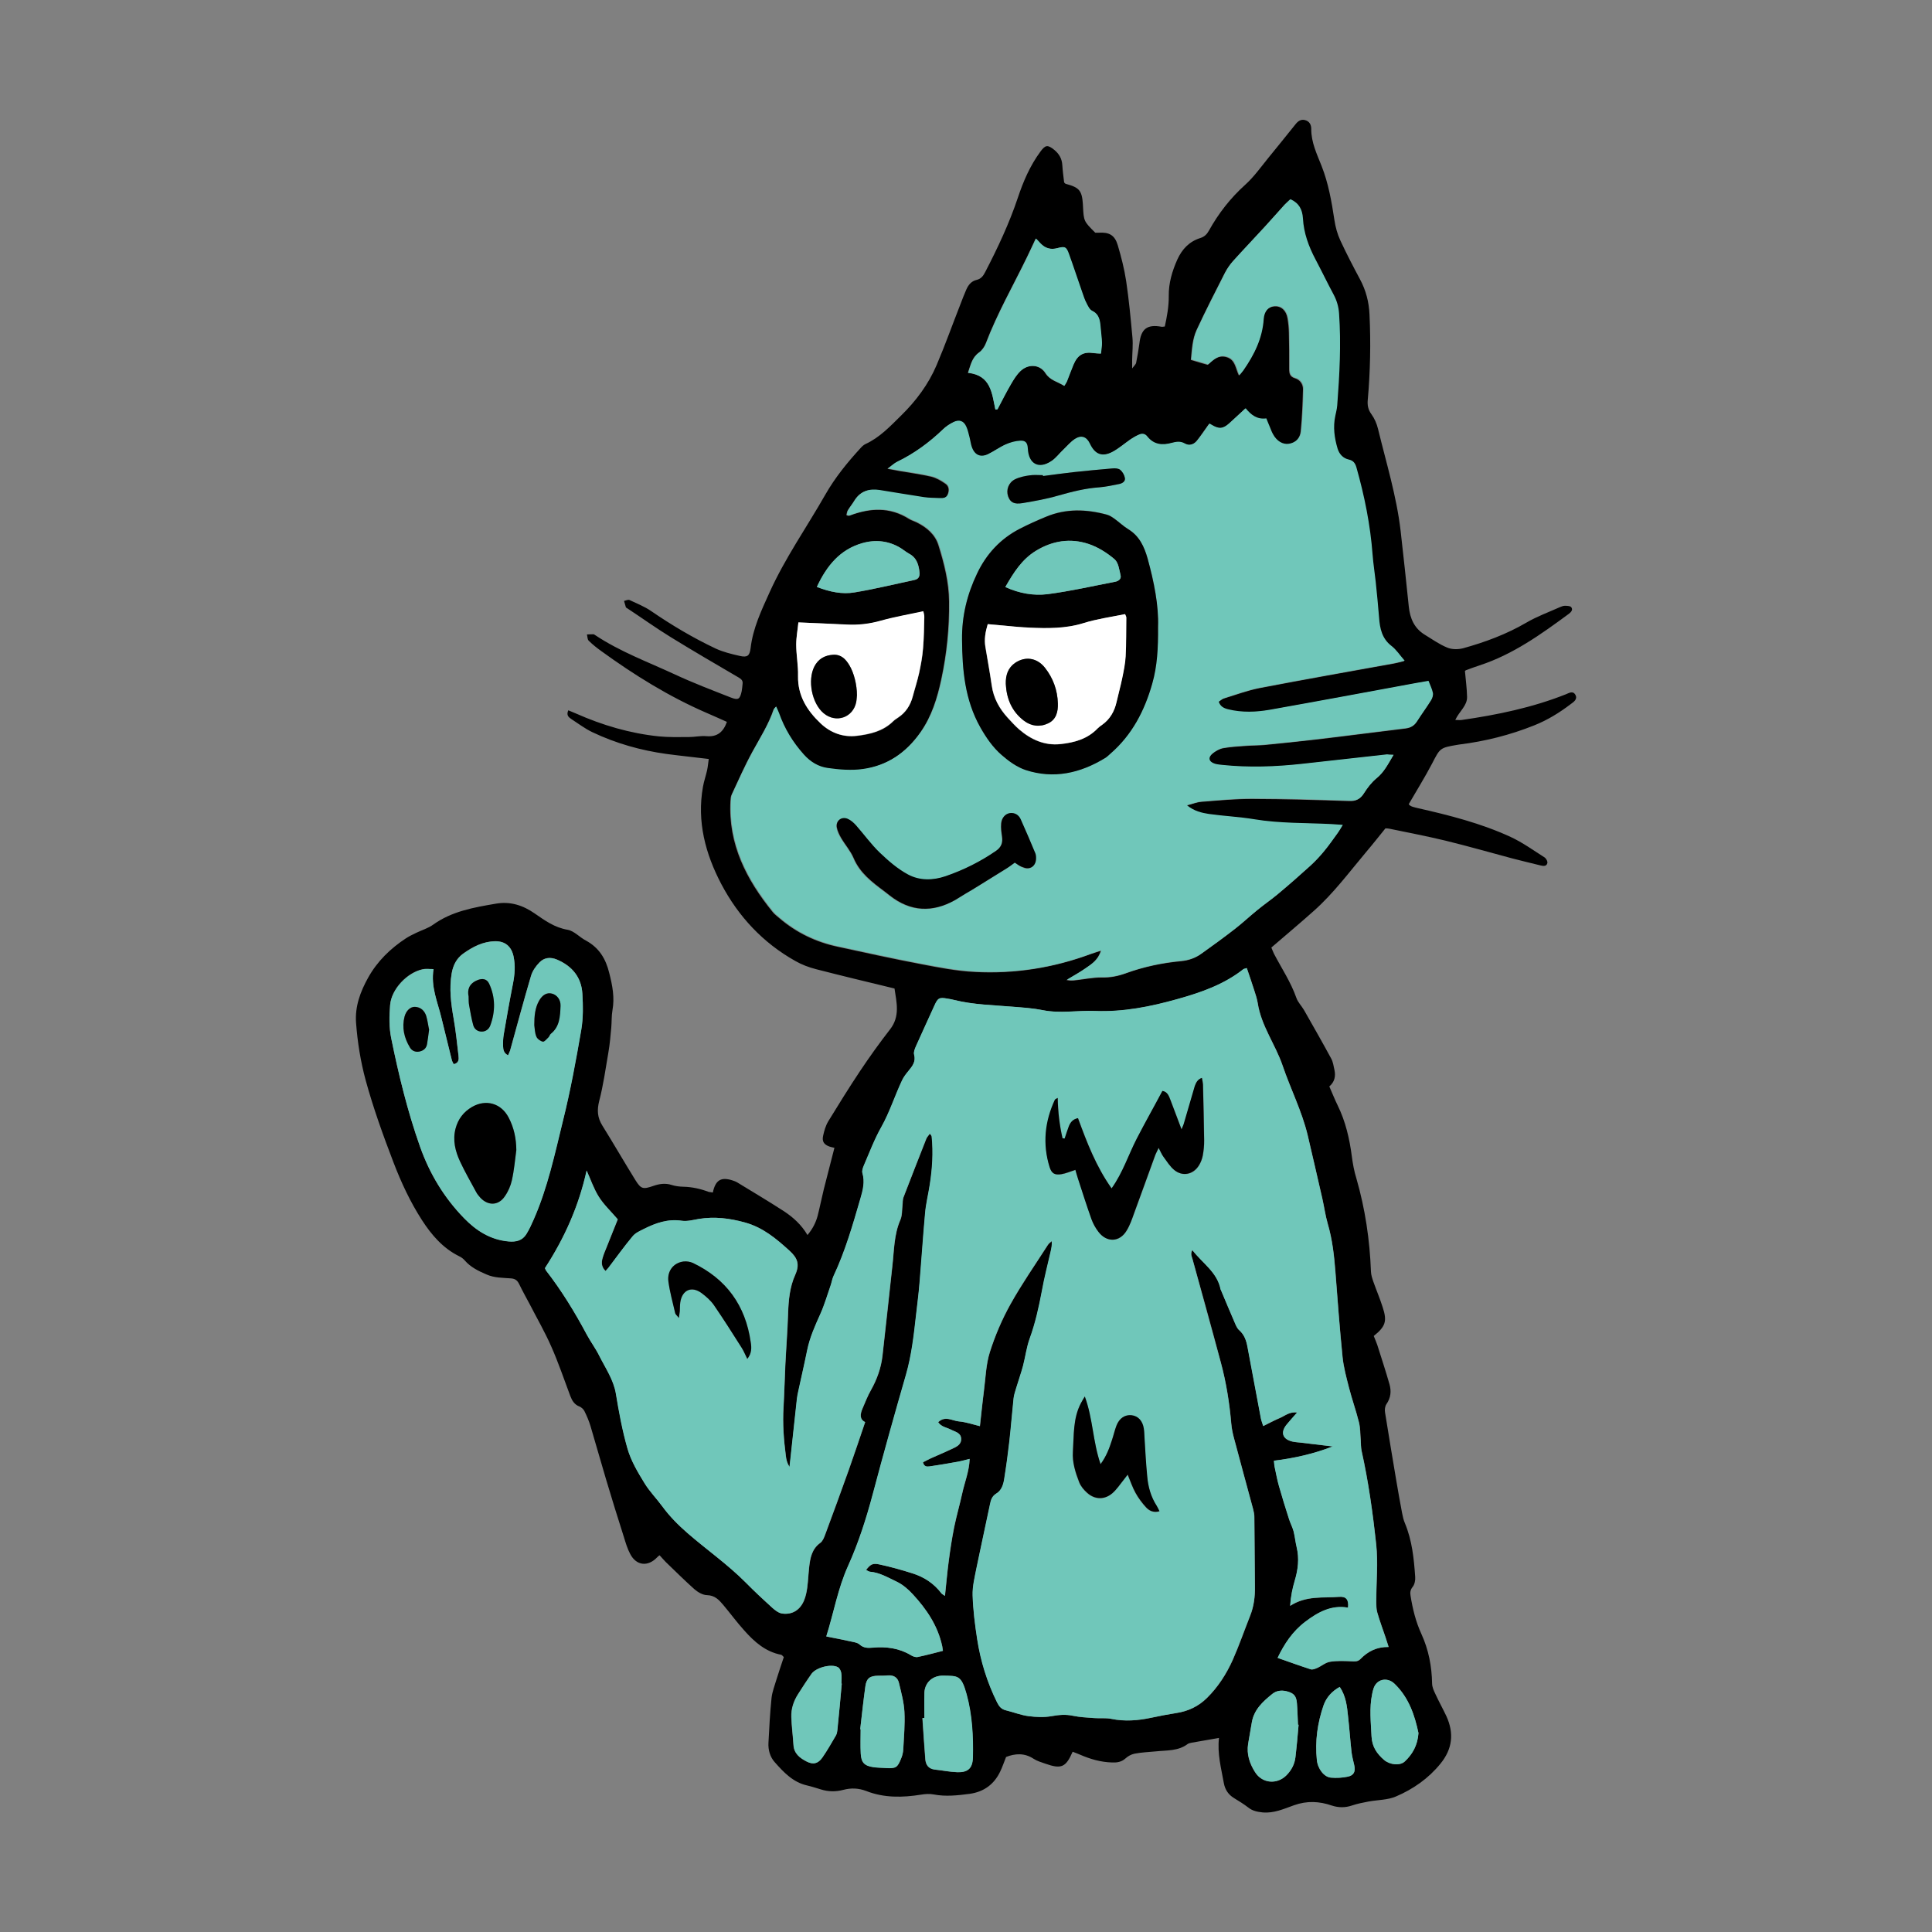 <?xml version="1.0" encoding="utf-8"?>
<!-- Generator: Adobe Illustrator 28.3.0, SVG Export Plug-In . SVG Version: 6.00 Build 0)  -->
<svg version="1.1" id="Слой_1" xmlns="http://www.w3.org/2000/svg" xmlns:xlink="http://www.w3.org/1999/xlink" x="0px" y="0px"
	 viewBox="0 0 2000 2000" style="enable-background:new 0 0 2000 2000;" xml:space="preserve" width="2000" height="2000">
<rect x="0" y="0" width="2000" height="2000" fill="#808080" stroke="none"/>
<style type="text/css">
	.st0{fill:#70C7BA;}
	.st1{fill:#FFFFFF;}
</style>
<g>
	<path d="M737.9,1234.5c2.8-13,8.5-16.3,20.2-12.6c1.8,0.6,3.6,1.2,5.2,2.2c16.2,9.9,32.4,19.5,48.3,29.8c9.5,6.3,18,13.9,24.3,24.6
		c5.4-6.4,8.7-13,10.6-20.2c2.3-9.1,4.1-18.2,6.3-27.2c3.6-14.1,7.3-28.2,11-42.9c-1.4-0.3-3.2-0.7-4.9-1.2c-5.8-2-8.2-5.3-6.8-11.3
		c1.1-5.1,2.6-10.4,5.3-14.9c10.7-17.5,21.5-34.9,32.9-52c9.8-14.7,20.2-29.2,31-43.1c10.7-13.6,6.8-28,4.7-42.4
		c-27.7-6.7-54.4-13.1-81.2-20c-7.4-1.9-14.9-4.7-21.5-8.5c-33.5-18.8-58.8-45.9-76.6-79.6c-16.5-31.4-25.4-64.8-19-100.7
		c1-5.7,3-11.4,4.3-17.2c0.8-3.7,1.1-7.7,1.7-11.6c-15.4-1.9-29.5-3.3-43.7-5.2c-26.6-3.7-52.3-10.9-76.7-22.5
		c-7.8-3.7-14.8-9.1-22.1-13.8c-2.4-1.7-5.2-3.7-2.9-8.9c2.6,1.1,5.3,2.2,7.9,3.3c27.5,12.2,56,20.6,85.9,23.7
		c10.1,1,20.5,0.7,30.8,0.7c6.3,0,12.4-1.5,18.6-0.9c11.2,0.9,17.3-4.5,21-14.8c-7-3.1-13.9-6.3-21-9.3
		c-39-16.9-74.9-39.2-109.2-64.1c-4.6-3.3-9-6.8-12.9-10.7c-1.4-1.4-1.2-4.1-1.8-6.4c2.2-0.1,4.5-0.3,6.8-0.2c0.6,0,1.1,0.6,1.6,0.8
		c25.8,17.2,54.9,27.9,82.7,40.8c18.9,8.8,38.4,16.2,57.7,23.8c7.9,3.1,9.6,1.9,11.4-6.5c0.5-2.4,0.6-5,0.9-7.4
		c0.5-3.3-1.1-5-3.8-6.6c-23.6-13.8-47.3-27.6-70.5-41.9c-15.3-9.4-30-20-45.1-29.9c-0.5-0.3-1.3-0.7-1.4-1.1
		c-0.7-2.2-1.2-4.3-1.9-6.5c1.9-0.4,4.3-1.7,5.8-0.9c7.6,3.6,15.5,6.7,22.3,11.4c21.3,14.6,43.5,27.8,66.8,38.8
		c7.8,3.6,16.5,5.7,24.9,7.6c7.9,1.8,10.2-0.1,11.2-7.9c2.4-20.8,11.2-39.2,19.7-58c16.1-35.6,38.5-67.4,57.7-101.1
		c10.1-17.7,22.8-33.3,36.5-48.2c1.4-1.6,3.1-3.2,5-4.1c14.8-6.8,25.6-18.4,36.9-29.5c15.4-15.1,28.3-32.3,36.8-52.3
		c8.9-20.9,16.5-42.3,24.8-63.4c1.9-5,3.8-9.9,5.9-14.7s5.2-8.7,10.5-10c4.9-1.1,7.1-4.3,9.2-8.4c12.9-24.9,24.8-50.2,33.7-76.8
		c5.6-16.8,12.6-33.1,23.3-47.6c5.1-7,7.5-7.4,14.2-2c5.1,4.1,8.1,9.2,8.5,15.9c0.4,6.2,1.2,12.3,1.9,18c0.8,0.8,1.3,1.4,1.9,1.5
		c13.7,3.6,16.6,6.9,17.5,21.1c0,0.7,0.1,1.3,0.1,1.9c0.8,15.6,0.8,15.6,12.7,27.5c1.2,0,2.4,0.1,3.6,0c10.8-0.7,16.6,2.5,19.7,12.9
		c3.6,12.2,6.8,24.6,8.7,37.2c2.9,19.4,4.7,38.9,6.5,58.4c0.7,7.7-0.2,15.5-0.3,23.3c0,2.1,0,4.2,0,8.7c2.3-3.1,3.8-4.3,4.1-5.7
		c1.3-6.7,2.5-13.4,3.4-20.2c1.7-15.1,8-20,23.1-17.2c0.6,0.1,1.2-0.1,3.2-0.3c2.2-10.1,4.2-20.7,4.1-31.5
		c-0.2-13.4,3.5-25.8,8.9-37.9c4.9-10.7,12.3-18.6,23.8-22.2c4.2-1.3,6.8-3.9,8.9-7.7c9.9-17.8,22.2-33.6,37.4-47.3
		c8.9-8,16.1-18.1,23.7-27.5c9.7-11.8,19.2-23.7,28.7-35.5c2.4-3,5.5-5.2,9.6-4.1c4.7,1.2,6.5,4.9,6.5,9.2
		c-0.1,13.8,5.8,25.9,10.7,38.3c7.1,18,10.4,37,13.3,56.1c1.1,7.3,3.1,14.6,6.2,21.2c6.3,13.6,13.2,26.8,20.2,39.9
		c6.2,11.5,9.3,23.5,9.9,36.5c1.4,29.5,0.8,59.1-1.8,88.5c-0.5,5.4,0.3,10.1,3.8,14.8c3.2,4.4,5.5,9.8,6.8,15.1
		c8.5,35.1,19.2,69.6,23.4,105.5c3,26.3,5.8,52.5,8.5,78.8c1.3,12.1,5.7,22.2,16.4,28.8c7.7,4.7,15.1,10,23.4,13.4
		c4.7,2,11.2,2,16.3,0.7c22.8-6.3,44.9-14.5,65.5-26.5c10.9-6.4,23-10.8,34.6-16c1.7-0.7,3.6-1.5,5.3-1.5c2.3,0,5.5,0.1,6.6,1.4
		c2.2,2.7-0.2,5.2-2.4,6.9c-28.8,21.2-57.9,42.1-92.5,53.4c-4.7,1.5-9.4,3.3-14,5c-0.6,0.2-0.9,0.7-1.1,0.8c0.8,9.1,2,17.9,2.2,26.7
		c0.3,9.3-8.1,15-12.2,24c3,0,5,0.3,6.8,0c36.7-5.3,72.9-12.8,107.5-26.5c3.3-1.3,7.4-4.1,10,0.4c2.6,4.7-1.7,7.4-4.8,9.7
		c-11.7,8.9-24,16.5-37.8,22c-25,10-50.8,16.5-77.4,19.8c-0.7,0.1-1.2,0.2-1.9,0.3c-18.5,3.1-18.1,3.4-26.5,19.6
		c-7.3,13.9-15.7,27.4-24.1,41.9c1.8,2.6,5.7,3.1,9.5,4.1c32.8,7.4,65.4,15.7,96,29.8c12.3,5.7,23.5,13.8,35,21.1
		c1.7,1.1,3.5,4.2,3,6c-0.8,3.5-4.3,3.1-7,2.4c-10-2.4-20-4.9-29.8-7.4c-22.8-6.1-45.5-12.6-68.4-18.2c-19.4-4.7-38.9-8.4-58.2-12.4
		c-1.2-0.3-2.4-0.3-4.2-0.4c-6.5,8-13,16.3-19.8,24.3c-17.6,20.9-33.9,43-54.4,61.2c-14.1,12.6-28.7,24.8-43.9,37.9
		c0.7,1.5,1.5,4,2.7,6.4c7.9,15.1,17.5,29.4,23.2,45.7c1.6,4.6,5.4,8.3,7.9,12.6c9.5,16.7,19.1,33.5,28.2,50.3
		c1.9,3.5,2.4,7.7,3.3,11.6c1.4,6.5,0.3,12.4-5.3,17.2c2.9,6.5,5.5,13.2,8.6,19.5c8.2,16.7,12.3,34.4,14.7,52.8
		c1,7.7,2.4,15.4,4.7,22.8c9.1,31.5,13.9,63.8,15.1,96.5c0.1,3.6,1.4,7.3,2.6,10.8c3.1,8.8,6.8,17.4,9.6,26.3
		c4.7,14.3,2.9,19.8-9.3,29.6c1.1,2.9,2.5,5.9,3.6,9.1c4.3,13.6,8.8,27.2,12.7,40.9c2,7.1,1.4,14-3.2,20.6c-1.5,2.2-1.9,5.8-1.4,8.6
		c3.7,23.7,7.8,47.3,11.7,70.9c1.9,11,3.8,22.1,5.9,33c0.7,3.6,1.5,7.4,3,10.8c7.4,17.8,9.3,36.6,10.6,55.5
		c0.3,3.5-0.6,7.8-2.6,10.3c-2.5,3.1-2.8,5.9-2.2,9.3c2.2,13.6,5.4,26.8,11.2,39.4c7.5,16.4,10.8,33.6,11.1,51.5
		c0.1,3.6,1.7,7.2,3.3,10.5c3.6,7.9,7.9,15.5,11.6,23.4c7.9,17.5,6.2,33.7-6.2,48.9c-12.4,15.3-28.3,26.4-46.1,34
		c-8.5,3.7-18.9,3.5-28.2,5.2c-5.7,1.1-11.6,2.2-17.2,4.1c-7.1,2.4-13.9,2.4-21,0.1c-13-4.5-25.8-5.1-39.2-0.3
		c-10.4,3.7-20.8,8.5-32.5,7.4c-5.4-0.6-10.3-1.5-14.7-5c-4.7-3.6-9.7-6.7-14.8-9.8c-5.9-3.6-9.3-8.6-10.6-15.6
		c-2.7-15.2-6.9-30.4-5-46.7c-10.1,1.8-19.4,3.4-28.7,5c-1.2,0.3-2.5,0.5-3.6,1.2c-9.8,7.5-21.6,6.5-32.9,7.7
		c-7.4,0.7-15,1-22.2,2.4c-3.5,0.7-6.9,2.6-9.5,5c-4.1,3.6-8.5,4.3-13.7,4.1c-11.8-0.3-22.7-3.5-33.3-8.1c-2.4-1.1-5.1-2-7.6-3
		c-7.1,16.2-11.7,18.2-28.4,12.3c-4.1-1.4-8.4-2.7-12-5c-9.5-6.3-19.3-5.5-28.5-1.9c-2.2,5.4-3.8,10.4-6.1,15.1
		c-6.4,13.4-17.1,21.1-31.8,23.1c-12.3,1.6-24.7,3-37.1,0.6c-4.1-0.8-8.7-0.5-12.9,0.2c-19.4,3.1-38.4,3.5-57-3.8
		c-7.9-3-15.6-3.3-23.8-1.1c-7.7,2-15.4,1.9-23-0.5c-4.7-1.4-9.5-3-14.3-4.1c-14.6-3.3-24.2-13.6-33.5-24.1
		c-4.8-5.3-6.9-12.6-6.5-20c0.8-15.5,1.6-31,3.2-46.5c0.7-6.4,3.2-12.6,5-18.8c2.4-7.9,5.2-15.8,7.7-23.5c-1.4-1.3-2-2.3-2.8-2.4
		c-16.2-3.1-27.8-13.5-38.1-25.1c-7.7-8.5-14.5-17.8-21.8-26.5c-4.4-5.2-8.7-9.9-16.7-10.1c-4.5-0.1-9.5-3-13.2-6.2
		c-10.2-9.1-19.9-18.8-29.7-28.2c-2.2-2.2-4.1-4.6-6.3-6.9c-1.1,0.8-1.9,1.4-2.4,2c-9.5,10.1-21.6,9-28-3.3
		c-2.9-5.4-4.7-11.5-6.5-17.4c-6.3-19.8-12.5-39.6-18.4-59.5c-5.5-18.4-10.7-37-16.2-55.5c-1.6-5.3-3.8-10.5-6.3-15.5
		c-0.9-2-3.2-4-5.2-4.8c-5.2-2-7.6-6.1-9.4-10.8c-6.5-17.2-12.3-34.6-19.7-51.2c-6.6-15.1-14.9-29.4-22.4-44
		c-3.6-6.8-7.4-13.5-10.8-20.6c-1.8-3.7-3.9-5.6-8.3-6c-8.6-0.7-17.3-0.4-25.6-4.1c-8.4-3.6-16.4-7.5-22.5-14.5
		c-1.6-1.9-3.7-3.4-5.9-4.4c-16.7-8.3-28.4-21.9-38.3-37.2c-12.2-18.9-21.6-39.1-29.6-60c-10.7-27.9-20.8-55.9-28.7-84.7
		c-5.3-19.5-8.5-39.4-10-59.6c-1.3-17.1,4.5-32.5,12.6-47c9.4-16.8,22.9-30,39.1-40.6c3.4-2.2,7-3.9,10.7-5.7
		c5.8-2.8,12.3-4.7,17.4-8.4c19.4-13.9,41.9-17.8,64.8-21.7c15.4-2.7,28.5,1.9,40.3,10.1c10.7,7.4,20.6,14.6,34.1,16.9
		c6.8,1.2,12.4,7.8,19,11.2c13.6,7.4,20.5,18.8,24.1,33.6c3.3,12.9,5.7,25.3,3.3,38.6c-1,5.7-0.7,11.8-1.2,17.7
		c-0.8,8.6-1.5,17.3-3,25.9c-2.9,16.8-5.2,33.7-9.5,50.2c-2.4,9.5-1.9,17.2,3.2,25.4c11.7,18.8,22.7,37.9,34.3,56.6
		c5.8,9.3,7.9,9.6,18.4,6c6.3-2.2,12.5-3.2,19.2-1c3.8,1.2,7.9,1.7,12,1.8c9.2,0.2,17.9,2.2,26.4,5.4
		C734.2,1234,735.8,1234,737.9,1234.5z M564.1,1312.8c0.4,0.8,0.7,1.8,1.2,2.4c16.3,20.9,30,43.5,42.4,66.7
		c4,7.4,9.1,14.2,12.8,21.7c6.4,12.7,14.8,24.8,17.2,39.2c3.2,19,6.6,37.9,11.9,56.5c3.8,13.4,10.9,25.1,18,36.6
		c5.2,8.4,12.3,15.5,18.1,23.5c7.6,10.4,16.4,19.3,26.1,27.7c19.9,17.3,41.7,32.4,60.3,51.2c9,9.1,18.2,17.8,27.7,26.3
		c2.9,2.6,6.5,5.4,10.1,5.8c10.7,1.4,18.7-4,22.7-14c1.6-4,2.5-8.3,3.1-12.6c0.9-7.1,1.2-14.2,2-21.3c1.1-9.6,2.7-19,11.7-25.4
		c2.4-1.8,3.8-5.6,5-8.7c8.2-22.2,16.4-44.3,24.3-66.6c5.8-16.3,11.2-32.7,17-49.6c-6.1-3-5.1-8.5-2.8-13.9
		c2.8-6.5,5.3-13.3,8.9-19.4c6.2-11,10.3-22.7,11.8-35.1c3.6-30.9,6.8-61.8,10.2-92.7c1.9-16.3,1.6-32.9,8.4-48.4
		c2-4.7,1.6-10.3,2.2-15.6c0.3-2.4,0.1-5.1,0.9-7.4c7.8-20.3,15.7-40.6,23.7-60.8c0.7-1.9,2.2-3.3,3.7-5.3c0.9,1.4,1.8,2.2,1.9,2.9
		c1.9,16.8,0.7,33.6-2,50.1c-1.5,9.7-3.9,19.4-4.8,29.3c-2.2,23.8-3.6,47.8-5.7,71.5c-0.9,11.8-2.6,23.5-3.8,35.1
		c-2.2,20.4-4.6,40.8-10.3,60.6c-11.8,40.9-23.3,81.9-34.2,123c-6.8,25.6-14.9,50.8-25.7,74.9c-10.7,23.4-14.9,48.5-22.6,73.1
		c8.6,1.8,16.7,3.3,24.9,5.1c3.3,0.7,7.3,1.1,9.5,3.2c4.3,3.8,8.8,3.6,13.8,3.3c13.9-1.3,27.2,0.4,39.5,7.9c2,1.2,4.8,2.2,6.8,1.8
		c8.7-1.8,17.3-4.1,26.2-6.4c-0.3-1.6-0.3-3.1-0.7-4.7c-4.5-21-16.1-38.2-30.4-53.8c-4.8-5.2-10.5-10.1-16.7-13.1
		c-8.9-4.2-17.6-9.4-27.7-10.3c-1.4-0.1-2.5-1.1-4-1.9c4.5-5.6,6.6-7.2,13.6-5.7c11.5,2.4,22.8,5.7,34.1,9.2
		c12.2,3.7,22.5,10.5,30.3,20.8c0.7,0.8,1.8,1.3,3.6,2.6c1.4-12.6,2.3-24.3,3.9-35.9c1.5-11.7,3.3-23.4,5.6-35
		c2.4-11.9,5.8-23.6,8.4-35.3c2.4-11.4,7.1-22.3,7.7-35.6c-4.7,1.1-7.9,2.2-11.5,2.8c-10.1,1.8-20.1,3.5-30.3,5
		c-2.6,0.4-5.6,0.1-6.5-4.3c2.8-1.4,5.4-2.9,8.1-4.1c7.1-3.2,14.3-6.2,21.3-9.5c4.7-2.2,10.3-4.4,10.1-10.8c-0.3-6.3-6.1-7-10.4-9.3
		c-4.5-2.3-10.1-2.8-13.4-7.8c7.2-7,14.5-1.4,21.5-0.8c7.2,0.6,14.2,3.1,21.7,4.9c1.4-12.2,2.5-24.2,4.1-36.2
		c1.8-13.6,2.1-27.7,6.2-40.5c5.4-17.1,12.6-33.9,21.3-49.5c11.8-21.1,25.7-41.1,38.8-61.5c0.9-1.5,2.6-2.6,4-3.9
		c0.4,4.1-0.4,7.4-1.1,10.7c-3,13.6-6.5,27.2-9.1,40.9c-3.1,16.8-6.8,33.5-12.7,49.5c-3.3,9-4.4,18.7-6.8,28
		c-2.1,7.8-4.8,15.3-7.1,23c-1,3.6-2.4,7.1-2.7,10.7c-1.6,14.9-2.7,29.7-4.4,44.6c-1.4,12.9-3.3,25.9-5.3,38.8
		c-0.9,5.8-2.7,11.9-8.1,15.1c-4.7,2.8-5.7,6.8-6.7,11.5c-4.6,21.9-9.5,43.7-13.9,65.6c-1.9,9.3-4.3,19-4,28.4
		c0.4,15.1,2.3,30.4,4.7,45.3c3.6,22.8,10.3,44.7,20.6,65.5c2.1,4.2,4.4,7.1,9.2,8.2c7.9,1.9,15.5,5,23.4,6c7.9,1,16.2,1.4,23.8,0
		c7.5-1.4,14.5-2,22-0.4c7.2,1.5,14.7,1.9,22.1,2.4c5.9,0.5,12-0.3,17.7,0.8c14,2.9,27.8,1.7,41.6-1.2c8.5-1.9,17-3.5,25.6-4.8
		c12.3-1.9,23-6.9,32-15.8c11.4-11.3,20-24.8,26.5-39.2c6.7-15.1,12.1-30.7,18.1-45.9c3.8-9.7,5-19.8,4.9-30.2
		c-0.3-23.9-0.3-47.9-0.6-71.9c0-2.7-0.6-5.6-1.3-8.2c-6.6-24.6-13.4-49.2-19.9-73.8c-1.3-4.8-2.3-9.7-2.7-14.6
		c-1.9-21.4-5.2-42.5-10.8-63.3c-9.5-35.7-19.4-71.4-29.3-106.9c-0.7-2.8-2.4-5.4-0.2-9.5c10.6,13.9,25.9,22.9,29.3,40.8
		c0.1,0.3,0.3,0.6,0.4,0.8c4.7,11.2,9.3,22.3,14.2,33.5c1.2,2.8,2.4,5.9,4.7,7.9c5.2,4.7,7.3,10.7,8.5,17.2
		c4.7,24.8,9.3,49.5,13.9,74.1c0.5,2.3,1.4,4.7,2.4,7.9c6.1-3,11.4-5.9,17.1-8.3c5.3-2.2,10-6.8,18-5.7c-4.2,4.9-7.9,8.7-11.1,12.8
		c-6.3,7.9-3.9,14.8,6,17.2c2.7,0.7,5.5,0.8,8.3,1.1c11.2,1.4,22.5,2.6,33.7,4c-19.5,7.6-39.7,12.2-60.9,14.8
		c0.3,2.6,0.3,4.5,0.7,6.3c1.4,6.6,2.6,13.4,4.5,19.9c3.2,11.3,6.7,22.6,10.3,33.8c1.4,4.4,3.6,8.5,4.8,12.9
		c1.4,5.4,1.9,11,3.2,16.5c2.8,11.9,1.4,23.3-2,34.9c-2.3,7.8-4.1,15.8-4.7,25.9c16.7-10.8,33.9-7.9,50.6-9.3
		c7.5-0.6,10.3,3,9.3,11.2c-17.2-3-31.1,4.7-44.3,14.6c-13.2,10-21.9,23.1-28.6,37.4c12.1,4.2,23,8.2,34.2,11.8
		c1.9,0.7,4.7-0.5,6.8-1.4c4.5-2,8.6-5.7,13.3-6.4c7.3-1.2,14.8-0.8,22.2-0.5c3.6,0.2,6.5,0.5,9.3-2.4c7.6-7.9,16.7-12.6,29.1-12.4
		c-1.3-4-2.2-7.2-3.3-10.3c-2.9-8.5-6.1-17-8.5-25.6c-1-3.7-1-7.9-1-11.9c0-19.5,2-39.4-0.1-58.7c-3.6-32.4-8-64.8-15.1-96.6
		c-0.8-3.6-0.7-7.4-0.9-11.1c-0.5-6.2-0.3-12.3-1.8-18.3c-3-12.1-7.2-23.8-10.3-35.8c-2.7-10.6-5.6-21-6.7-31.9
		c-3-29.4-5.2-58.8-7.4-88.3c-1.3-16.7-3.2-33.4-7.9-49.5c-2.5-8.6-3.7-17.7-5.7-26.5c-5-21.8-10-43.6-15.1-65.3
		c-6-24.9-17.7-47.8-25.9-71.9c-7.5-22.1-22.2-41.2-25.8-64.8c-0.7-4.2-2-8.5-3.4-12.6c-2.5-7.9-5.2-15.6-7.9-23.7
		c-2,0.7-3,0.7-3.6,1.2c-20.2,16-44,24.1-68.2,30.9c-27.9,7.9-56.2,13.5-85.4,12.3c-17.9-0.7-35.8,2.8-53.9-0.8
		c-10.3-2.1-21-2.7-31.5-3.6c-20.1-1.7-40.3-2.1-60-6.9c-2.4-0.7-4.9-1-7.4-1.5c-8.5-1.5-9.8-0.7-13.5,7.5
		c-6.3,13.9-12.7,27.7-18.9,41.6c-1.2,2.7-2.7,6.2-2,8.8c1.9,7.2-1.6,11.8-5.6,16.7c-2.5,3.1-5.1,6.3-6.8,9.9
		c-7.5,16-12.7,32.9-21.5,48.4c-7.1,12.7-12.3,26.5-18.1,39.8c-1,2.4-2.2,5.6-1.5,7.9c2.8,9.3,0.5,17.9-2.1,26.5
		c-7.9,27.1-15.7,54.4-27.8,80.1c-1.4,3-1.9,6.5-3,9.7c-3.5,10-6.4,20.1-10.7,29.7c-5.5,12.2-10.9,24.3-13.6,37.5
		c-2.9,13.9-6.1,27.9-9.1,41.9c-0.6,2.7-1.2,5.5-1.5,8.2c-2.3,21.3-4.7,42.6-6.9,63.8c-0.3,2.2-0.6,4.6-0.8,6.8
		c-2.4-3.7-3.4-7.5-3.8-11.4c-2.2-16.7-3.5-33.4-2.4-50.2c0.8-14.9,1.2-29.8,1.9-44.7c0.8-17.4,2.3-34.8,2.8-52.2
		c0.4-13.8,1.7-27.7,7.3-40.1c5-11.1,2.6-17.6-6-25.4c-13.7-12.4-27.2-23.8-45.8-29c-16-4.5-31.5-6.4-47.9-3.7
		c-5.8,0.9-11.9,2.6-17.5,1.9c-14.5-2.2-27.1,2.3-39.4,8.5c-4.1,2.1-8.8,4.1-11.6,7.6c-8.7,10.5-16.6,21.6-24.9,32.4
		c-0.8,1.1-1.9,2.1-3.1,3.5c-4.1-3.9-4.4-8.2-3.4-12.4c1.1-4.5,3-8.8,4.8-13.1c3.7-9.5,7.6-18.9,11.2-28c-7-8.2-14.5-15.1-19.7-23.5
		c-5.2-8.3-8.4-17.9-12.5-27C599.2,1248.2,584.6,1281.2,564.1,1312.8z M1442.6,781.4c-3.6,0-5.3-0.2-7.2,0
		c-29.4,3.3-58.7,6.5-88.1,9.8c-27.6,3.1-55.2,4.1-82.8,1.1c-2.4-0.3-5-0.5-7.4-1.2c-6.5-2.1-7.6-6.5-2.3-10.8
		c3.3-2.6,7.4-5,11.4-5.7c7.9-1.4,16.1-1.8,24-2.4c6.3-0.5,12.4-0.4,18.6-0.9c17.9-1.8,35.8-3.6,53.8-5.7
		c30.9-3.6,61.7-7.7,92.5-11.4c5-0.7,8.6-2.8,11.3-7.1c4.7-7.4,9.9-14.4,14.5-21.8c1.4-2.2,2.2-5.2,1.8-7.7
		c-0.8-4.1-2.8-7.9-4.5-12.3c-4.8,0.8-8.7,1.5-12.7,2.2c-50.5,9.3-101,18.8-151.4,27.7c-14.4,2.5-29.1,3-43.5-0.5
		c-4.4-1-7.9-2.8-9.6-7.9c2.2-1.4,3.7-3,5.7-3.6c12.2-3.7,24.2-8.2,36.6-10.7c46.7-9,93.6-17.2,140.4-25.7c3-0.6,5.8-1.4,9.8-2.4
		c-5-5.7-8.7-11.4-13.6-15.2c-10-7.7-12.2-18.2-12.9-29.6c-0.8-12.3-2.2-24.8-3.5-37.1c-0.9-9.3-2.4-18.5-3.2-27.8
		c-2.4-30.8-8.5-60.9-16.8-90.6c-1.2-4.4-3.3-6.8-7.9-7.9c-5.8-1.4-9.7-5.5-11.5-11.2c-3.5-11.1-5-22.4-2.4-34c0.8-3.6,1.8-7.3,2-11
		c2.4-31.6,4.2-63.3,1.9-95c-0.5-6.9-2.3-13.4-5.6-19.5c-6.4-12.1-12.3-24.4-18.8-36.5c-7.1-13.4-12.2-27.4-13-42.4
		c-0.6-9.3-4-15.8-12.9-19.9c-1.9,1.8-4,3.6-5.8,5.5c-6.8,7.6-13.6,15.4-20.6,22.9c-10.9,11.9-22.1,23.6-32.9,35.6
		c-3,3.5-5.7,7.4-7.9,11.4c-10,19.6-20.1,39.3-29.4,59.4c-4.6,9.8-4.9,20.8-6,31.1c6.3,1.9,11.5,3.5,17.4,5.1
		c5.4-4.7,10.9-10.7,20-7.8c8.8,2.9,8.8,11.8,12.4,18.9c1.8-2.1,3-3.5,4.1-5c11.2-16.1,19.7-33.1,21-53.1
		c0.6-8.4,5.2-13.1,11.6-13.5c6.9-0.5,12.2,4.1,13.6,12.5c0.8,4.9,1.3,9.9,1.4,14.9c0.3,12.4,0.4,24.9,0.3,37.3
		c0,4.8,0.7,8.2,6.2,9.8c5.2,1.6,8.2,6.3,8.1,11.4c-0.4,14.5-0.9,29.2-2.4,43.7c-0.7,6.8-5.2,12-12.7,13.1c-6.4,1-12.6-2.9-16.5-10
		c-1.2-2.2-2-4.6-3-6.8c-1.3-3.1-2.5-6.2-3.9-9.5c-9.7,1.4-15.9-3.6-21.4-10.5c-5.9,5.4-11.3,10.6-16.8,15.5
		c-6.5,5.8-10.8,6.2-18.4,1.6c-0.9-0.6-1.9-1.1-2.2-1.3c-4.7,6.4-8.5,12.3-12.9,17.8c-3.2,3.8-8,5.6-12.6,2.9
		c-4.7-2.7-9.1-1.9-13.5-0.7c-9.7,2.6-18.5,1.9-25.3-6.5c-2.3-2.8-5.2-3.6-8.3-2.2c-3.1,1.4-6.1,3-8.9,4.9
		c-6.2,4.1-11.8,9.2-18.3,12.8c-11.1,6-18.7,3-24.1-8.3c-3.2-6.8-8.6-9.1-15.1-4.9c-4.7,3-8.2,7.4-12.2,11.2c-4,3.8-7.5,8.5-12,11.6
		c-13.4,9.1-24,3.5-24.9-12.6c-0.3-5.7-2.1-8.5-7.7-8.2c-5.1,0.3-10.3,1.8-15.1,3.8c-6.3,2.8-11.8,6.8-17.9,9.9
		c-8.2,4.1-14.5,1.1-17.4-7.6c-0.9-3-1.3-6.1-2.1-9.1c-1-3.9-1.8-7.9-3.5-11.6c-2.7-5.9-7.2-7.6-13-4.8c-3.8,1.9-7.7,4.3-10.7,7.3
		c-14.2,13.6-29.8,25.2-47.7,33.8c-2.9,1.4-5.2,3.7-9.7,7c5.7,0.9,9,1.6,12.2,2.2c11,1.9,22.2,3.4,33.1,5.9
		c5.2,1.3,10.3,4.2,14.8,7.4c3.6,2.4,4,6.8,2.3,11c-1.5,3.9-5,4.4-8.5,4.2c-5.6-0.3-11.2-0.3-16.7-1c-15.3-2.2-30.7-5-46-7.4
		c-10.8-1.8-19.6,1-25.6,10.8c-2.1,3.5-4.7,6.6-6.8,10.1c-0.8,1.4-0.8,3.1-1.3,4.6c0.9,0.5,1.3,0.7,1.5,0.7c0.7,0.1,1.3,0.2,1.9-0.1
		c21-7.9,41.6-9.2,61.5,3.5c2.3,1.4,5.1,2.2,7.7,3.5c10.5,5.1,19.3,12.6,22.7,23.7c5.9,18.9,10.8,38.2,11,58.3
		c0.3,27.1-2.4,54-8.1,80.6c-4.2,19.4-9.9,38.2-21.7,55c-15.1,21.3-34.8,34.8-60.2,38.2c-11.8,1.6-24.2,0.5-36.1-1.1
		c-9.5-1.4-17.8-6.3-24.7-13.9c-11.4-12.7-20-26.9-25.7-42.9c-0.8-2.2-1.9-4.2-3-6.9c-1.1,1.4-1.9,2.1-2.2,2.8
		c-5.3,15.7-14.2,29.6-22.1,44c-7.9,14.4-14.4,29.4-21.4,44.3c-0.8,1.9-1,4.2-1.1,6.4c-2.4,44.7,16.5,81.3,43.7,114.8
		c1.9,2.4,4.5,4.3,6.8,6.3c17.6,15.1,37.9,24.9,60.5,29.7c28.6,6.2,57.1,12.5,85.7,17.9c18.6,3.6,37.4,7.3,56.2,8.2
		c41,2.2,81.1-4.1,119.8-18.4c3-1.1,6.3-2,10.7-3.5c-3,9.6-9.5,13.8-15.7,18.1c-6.3,4.4-13.2,8-19.8,12.2c3.3,0.7,6,0.6,8.8,0.3
		c9.3-1,18.5-3,27.8-2.9c8.7,0.2,16.6-1.4,24.6-4.3c18.5-6.7,37.6-10.8,57.2-12.6c7.7-0.7,14.7-3.1,20.8-7.5
		c11.9-8.5,23.7-17.1,35.2-26c7.9-6.1,15.1-12.9,22.8-19.2c6.9-5.7,14.4-10.8,21.2-16.5c11.4-9.5,22.7-19.4,33.7-29.4
		c5-4.6,9.6-9.5,13.9-14.7c5.1-6.3,9.7-12.9,14.5-19.4c1.5-2.2,2.8-4.5,5-8c-5-0.3-8.2-0.7-11.5-0.8c-26.6-1.4-53.4-0.6-80-5
		c-15.6-2.6-31.5-3.3-47.2-5.5c-7.4-1-15-2.7-22.8-9.1c6.5-1.7,11-3.6,15.7-3.9c17.7-1.4,35.3-3.1,53-3c33.3,0.1,66.5,1.1,99.8,2.2
		c7.1,0.3,11.4-1.9,15.1-7.9c3.6-5.7,7.9-11.3,13.2-15.6C1432.8,799.1,1436.8,791,1442.6,781.4z M448.8,1003.2
		c-5.1,0-8.2-0.6-11.2,0.1c-16.2,3.4-32.5,20.6-33.8,37c-0.9,11.3-1.2,23.3,1.1,34.2c7.8,38,16.9,75.8,29.9,112.5
		c9.9,28,24.9,52.8,45.5,73.9c12.5,12.9,27.2,22.4,46.1,24.1c7.9,0.7,14.3-0.8,18.5-7.7c3-4.7,5.2-9.8,7.5-15
		c14.5-32.9,21.8-68.1,30.4-102.6c7.7-31,13.4-62.5,18.9-94c2.1-12.2,1.9-24.9,1.1-37.1c-0.9-17.1-10.6-28.7-26.2-35.3
		c-6.8-2.9-13.3-2.2-18.1,2.8c-3.7,3.8-7.3,8.8-8.8,13.9c-7.6,25.6-14.5,51.4-21.6,77.1c-0.5,1.8-1.4,3.4-2.2,5.2
		c-4.5-2.1-5-5.8-5.2-9.5c-0.2-4,0.1-8.1,0.7-12.1c3-17.4,6.2-34.9,9.5-52.3c1.9-9.5,2.6-19,0.6-28.7c-2.2-10.1-8.7-15.6-18.9-15.4
		c-12.7,0.2-23.5,5.9-33.3,12.9c-6.7,4.9-10.3,11.9-11.8,20.5c-2.6,15.6-0.7,30.9,2,46.3c2.2,12.9,3.6,25.8,5.1,38.8
		c0.4,3.6,0.5,7.6-5,8.7c-0.7-1.4-1.5-2.7-1.9-4.1c-3.6-14.8-7.4-29.5-10.9-44.3C453,1037.3,445.8,1021.7,448.8,1003.2z
		 M1030.4,423.9c0.7,0,1.3-0.1,1.9-0.1c4.7-8.7,9.1-17.6,14-26.1c2.8-4.8,5.9-9.6,9.8-13.5c8-7.8,20.1-7.1,26,2.1
		c4.9,7.7,12.7,8.8,19.4,13.2c1.2-1.9,2.2-3.2,2.7-4.6c2.3-5.7,4.4-11.7,6.8-17.4c4.3-10.2,10.6-13.6,21.3-11.9
		c2.1,0.3,4.1,0.3,7.1,0.5c0.4-4.1,1.1-7.9,1-11.4c-0.2-5.2-0.9-10.6-1.4-15.8c-0.6-6.9-1.3-13.4-8.8-17.1c-2.7-1.4-4.4-5.1-5.9-8.1
		c-1.9-3.6-3-7.5-4.4-11.2c-4.7-13.3-9.1-26.5-13.7-39.6c-2.6-7.3-4.2-7.9-11.7-6c-7,1.9-12.9,0.2-17.8-5c-1.2-1.3-2.4-2.5-4.6-4.9
		c-3.3,7-6.1,13.2-9.1,19.3c-14.4,29.6-30.8,58.2-42.6,89.2c-1.4,3.6-4,7.3-7.1,9.5c-7.3,5.2-8.6,13-11.4,21
		C1025.9,388.5,1026.9,407.1,1030.4,423.9z M826.5,644.3c-0.8,7.9-2.2,15.5-2.2,23.2c0.1,10.8,2.2,21.7,1.9,32.5
		c-0.4,20.5,9.4,35.8,23.3,49c10.3,9.7,23.3,14.6,37.7,12.9c13.6-1.7,27-4.7,37.4-15c1.5-1.5,3.5-2.6,5.2-3.9
		c7.9-5.3,12.6-12.7,15.1-21.7c2.2-8.1,4.8-16.2,6.6-24.3c1.9-8.5,3.5-17.1,4.1-25.7c0.9-10.8,0.9-21.7,1.3-32.5
		c0.1-1.7-0.6-3.5-1-5.8c-15.1,3.3-29.8,5.8-44.1,9.8c-11.6,3.2-23.1,4.6-35,4C860.5,645.8,844.5,645.1,826.5,644.3z M956.9,1778.5
		c-0.7,0-1.4,0.1-2.1,0.1c0.9,14.2,1.9,28.4,3,42.6c0.5,5.9,3.5,9.8,9.7,10.7c7.7,0.8,15.3,2.4,23,2.7c11.2,0.5,16.2-4,16.5-15.1
		c0.5-22.2-0.7-44.1-6.5-65.6c-5.6-20.1-9.2-18.9-24.3-19.2c-10.8-0.2-18.9,7-19.4,17.9C956.8,1761,956.9,1769.7,956.9,1778.5z
		 M871.4,1742.9c-0.2,0-0.3,0-0.5,0c0-3.7,0.4-7.5-0.2-11.2c-0.3-2.2-1.8-5-3.6-5.9c-6.9-3.6-22.4,0.4-27.1,6.9
		c-4.9,6.8-9.3,13.9-13.9,21c-4.7,7.3-7.3,15.2-7,23.8c0.3,9.5,1.6,19.2,2.2,28.7c0.5,9.1,6.6,13.7,13.6,17.3
		c6.8,3.5,11.8,2.2,16.3-4.1c5.2-7.4,9.5-15.2,14.1-23c0.8-1.5,1.3-3.6,1.4-5.3C868.5,1775,869.9,1758.8,871.4,1742.9z M845.6,607.6
		c13.4,5.1,26.3,7.9,39.2,5.7c20.8-3.5,41.3-8.5,62-12.9c4.1-0.8,5.5-3.7,5.2-7.6c-0.8-7.9-2.8-15.3-10.7-19.5
		c-3-1.6-5.7-3.8-8.5-5.7c-12.6-7.9-26.5-9.3-40.3-5.2C869.6,568.9,855.8,585.7,845.6,607.6z M890.5,1790c0.2,0,0.3,0.1,0.5,0.1
		c0,8.4-0.3,16.7,0.1,25.1c0.5,9.3,3.8,12.7,12.9,14c4.3,0.7,8.6,0.7,13,0.9c10.6,0.6,12.1-0.3,16-10.1c1.1-2.8,1.9-5.9,2.1-9
		c0.7-13,1.9-26.1,1.2-39.1c-0.6-10.1-3.4-20.1-5.7-30c-1.3-5.4-5.3-8-11.2-7.6c-3.5,0.3-6.8,0.3-10.2,0.3
		c-8.5,0.1-12.1,2.5-13.3,10.9C893.7,1760.3,892.2,1775.1,890.5,1790z M1344.3,1785.5c-0.3,0-0.5-0.1-0.7-0.1
		c-0.3-7.4-0.5-15-1.1-22.3c-0.6-7.5-3.2-10.2-10.5-12.2c-5.5-1.4-10.8-0.7-15.1,2.8c-9.7,7.9-18.9,16.3-21.1,29.5
		c-1.3,7.4-2.6,14.7-3.8,22.1c-1.7,10.7,1.5,20.4,7.2,29.3c7.4,11.8,22.7,13,32.5,3.2c5.2-5.2,8.5-11.6,9.3-18.9
		C1342.5,1807.6,1343.3,1796.5,1344.3,1785.5z M1468.4,1794.1c-3.8-17.9-9.8-36.6-24.8-51.1c-1.1-1-2.4-2-3.7-2.7
		c-7.4-3.7-15.2-0.6-17.9,7.3c-0.7,2-1.1,4.1-1.6,6.3c-3,14.5-1.2,29-0.6,43.5c0.5,10.8,5.5,18,13,24.5c6,5.1,16.5,6.3,21.5,1.5
		C1462.1,1816,1467.4,1807,1468.4,1794.1z M1386.9,1746.3c-7.7,4-13.9,10.7-16.7,18.9c-6.4,18.3-9.1,37.4-7,56.7
		c0.9,9.3,7.5,17.8,14.5,18.3c5.7,0.5,11.8,0.2,17.5-1c6.4-1.4,8.2-5.4,6.7-11.9c-1-4.6-2.3-9.1-2.8-13.6
		c-1.4-12.3-2.2-24.7-3.6-36.9C1394.5,1766.4,1393.4,1755.9,1386.9,1746.3z"/>
	<path class="st0" d="M564.1,1312.8c20.5-31.5,35.1-64.5,43.1-101.1c4.1,9.1,7.3,18.7,12.5,27s12.7,15.2,19.7,23.5
		c-3.6,9.1-7.4,18.5-11.2,28c-1.7,4.3-3.6,8.6-4.8,13.1c-1,4.2-0.8,8.5,3.4,12.4c1.2-1.4,2.2-2.3,3.1-3.5
		c8.2-10.8,16.2-22,24.9-32.4c2.8-3.5,7.4-5.5,11.6-7.6c12.3-6.2,25-10.7,39.4-8.5c5.6,0.8,11.8-0.8,17.5-1.9
		c16.3-2.6,31.8-0.7,47.9,3.7c18.6,5.2,32.1,16.6,45.8,29c8.7,7.9,11,14.3,6,25.4c-5.6,12.4-6.8,26.3-7.3,40.1
		c-0.6,17.4-1.9,34.8-2.8,52.2c-0.7,15-1,29.8-1.9,44.7c-1,16.8,0.3,33.6,2.4,50.2c0.5,3.9,1.4,7.7,3.8,11.4
		c0.3-2.2,0.6-4.6,0.8-6.8c2.3-21.3,4.6-42.6,6.9-63.8c0.3-2.8,0.9-5.5,1.5-8.2c3-13.9,6.3-27.9,9.1-41.9
		c2.7-13.3,8.1-25.3,13.6-37.5c4.3-9.5,7.2-19.7,10.7-29.7c1.1-3.2,1.6-6.7,3-9.7c12.1-25.7,19.9-52.9,27.8-80.1
		c2.5-8.7,4.8-17.3,2.1-26.5c-0.7-2.3,0.5-5.5,1.5-7.9c5.8-13.4,10.9-27.2,18.1-39.8c8.7-15.6,13.9-32.4,21.5-48.4
		c1.7-3.6,4.2-6.8,6.8-9.9c4.1-5,7.6-9.5,5.6-16.7c-0.7-2.5,0.8-6,2-8.8c6.2-13.9,12.6-27.7,18.9-41.6c3.6-8.1,5-9,13.5-7.5
		c2.4,0.4,4.9,0.8,7.4,1.5c19.7,4.9,40,5.2,60,6.9c10.6,0.8,21.1,1.5,31.5,3.6c17.9,3.6,35.9,0.1,53.9,0.8
		c29.3,1.2,57.6-4.5,85.4-12.3c24.3-6.8,48-15,68.2-30.9c0.7-0.5,1.7-0.6,3.6-1.2c2.7,7.9,5.4,15.8,7.9,23.7
		c1.4,4.1,2.6,8.3,3.4,12.6c3.6,23.6,18.3,42.7,25.8,64.8c8.2,24.1,19.9,46.9,25.9,71.9c5.2,21.7,10.1,43.5,15.1,65.3
		c2,8.8,3.2,17.8,5.7,26.5c4.8,16.2,6.6,32.8,7.9,49.5c2.3,29.4,4.5,58.9,7.4,88.3c1.1,10.7,4,21.3,6.7,31.9
		c3.1,12.1,7.3,23.8,10.3,35.8c1.4,5.9,1.2,12.2,1.8,18.3c0.3,3.6,0.2,7.5,0.9,11.1c7.1,31.9,11.7,64.2,15.1,96.6
		c2.1,19.4,0.1,39.2,0.1,58.7c0,4-0.1,8.1,1,11.9c2.4,8.6,5.7,17.1,8.5,25.6c1,3.1,2,6.3,3.3,10.3c-12.3-0.2-21.5,4.7-29.1,12.4
		c-2.8,2.9-5.8,2.5-9.3,2.4c-7.4-0.3-15-0.7-22.2,0.5c-4.7,0.7-8.8,4.4-13.3,6.4c-2.1,0.9-4.9,2-6.8,1.4
		c-11.2-3.6-22.2-7.6-34.2-11.8c6.8-14.2,15.4-27.4,28.6-37.4c13.2-10,27.1-17.7,44.3-14.6c0.9-8.2-1.9-11.8-9.3-11.2
		c-16.6,1.3-33.8-1.6-50.6,9.3c0.7-10.1,2.4-18.1,4.7-25.9c3.5-11.6,4.9-23,2-34.9c-1.3-5.4-1.8-11.1-3.2-16.5
		c-1.2-4.4-3.5-8.5-4.8-12.9c-3.6-11.2-7.1-22.5-10.3-33.8c-1.9-6.5-3-13.3-4.5-19.9c-0.4-1.8-0.4-3.6-0.7-6.3
		c21-2.6,41.2-7.1,60.9-14.8c-11.2-1.4-22.5-2.6-33.7-4c-2.8-0.3-5.6-0.5-8.3-1.1c-9.9-2.4-12.3-9.3-6-17.2
		c3.3-4.1,6.8-7.9,11.1-12.8c-7.9-1.1-12.7,3.5-18,5.7c-5.7,2.4-11,5.3-17.1,8.3c-1-3.3-2-5.6-2.4-7.9c-4.7-24.8-9.3-49.5-13.9-74.1
		c-1.2-6.5-3.2-12.5-8.5-17.2c-2.2-1.9-3.5-5-4.7-7.9c-4.8-11.1-9.5-22.3-14.2-33.5c-0.2-0.3-0.3-0.6-0.4-0.8
		c-3.5-17.9-18.7-27-29.3-40.8c-2.3,4.1-0.6,6.8,0.2,9.5c9.7,35.7,19.6,71.3,29.3,106.9c5.6,20.8,9,41.9,10.8,63.3
		c0.5,5,1.4,9.8,2.7,14.6c6.5,24.6,13.3,49.2,19.9,73.8c0.7,2.6,1.2,5.5,1.3,8.2c0.3,23.9,0.3,47.9,0.6,71.9
		c0.2,10.4-1,20.5-4.9,30.2c-6.1,15.3-11.5,30.9-18.1,45.9c-6.5,14.5-15.1,27.9-26.5,39.2c-9,9-19.5,13.9-32,15.8
		c-8.5,1.4-17.1,3-25.6,4.8c-13.8,3-27.6,4.1-41.6,1.2c-5.7-1.2-11.8-0.4-17.7-0.8c-7.4-0.6-14.9-0.9-22.1-2.4
		c-7.5-1.6-14.5-0.9-22,0.4c-7.8,1.4-16.1,1-23.8,0c-7.9-1-15.6-4.1-23.4-6c-4.7-1.1-7.1-4-9.2-8.2c-10.3-20.8-17.1-42.7-20.6-65.5
		c-2.3-15.1-4.2-30.2-4.7-45.3c-0.3-9.4,2.2-19,4-28.4c4.5-22,9.4-43.7,13.9-65.6c0.9-4.7,2.1-8.7,6.7-11.5
		c5.4-3.3,7.2-9.3,8.1-15.1c2.1-12.9,3.8-25.8,5.3-38.8c1.7-14.9,2.8-29.7,4.4-44.6c0.4-3.6,1.7-7.2,2.7-10.7c2.3-7.7,5-15.2,7.1-23
		c2.4-9.3,3.6-19,6.8-28c5.9-16.2,9.5-32.7,12.7-49.5c2.4-13.7,6-27.3,9.1-40.9c0.7-3.3,1.5-6.5,1.1-10.7c-1.4,1.3-3,2.4-4,3.9
		c-13.1,20.5-27.1,40.4-38.8,61.5c-8.7,15.6-15.9,32.5-21.3,49.5c-4.1,12.9-4.4,26.9-6.2,40.5c-1.5,12-2.7,24-4.1,36.2
		c-7.4-1.8-14.5-4.3-21.7-4.9c-6.8-0.6-14.2-6.3-21.5,0.8c3.3,5,9,5.4,13.4,7.8c4.3,2.2,10.1,3.1,10.4,9.3
		c0.3,6.5-5.4,8.6-10.1,10.8c-7,3.4-14.2,6.3-21.3,9.5c-2.7,1.3-5.4,2.7-8.1,4.1c0.9,4.4,3.9,4.7,6.5,4.3c10.1-1.4,20.2-3.2,30.3-5
		c3.6-0.7,6.9-1.7,11.5-2.8c-0.6,13.3-5.2,24.3-7.7,35.6c-2.5,11.8-6,23.5-8.4,35.3c-2.3,11.6-4.1,23.3-5.6,35
		c-1.5,11.6-2.5,23.3-3.9,35.9c-1.9-1.4-3-1.8-3.6-2.6c-7.8-10.3-18.1-17-30.3-20.8c-11.2-3.6-22.6-6.7-34.1-9.2
		c-7-1.5-9.3,0.1-13.6,5.7c1.4,0.7,2.6,1.7,4,1.9c10.2,0.8,18.9,6.2,27.7,10.3c6.3,3,12,7.9,16.7,13.1
		c14.3,15.4,25.9,32.5,30.4,53.8c0.3,1.5,0.4,3,0.7,4.7c-8.9,2.2-17.5,4.6-26.2,6.4c-2.1,0.4-4.9-0.6-6.8-1.8
		c-12.3-7.4-25.6-9.1-39.5-7.9c-5.1,0.5-9.5,0.6-13.8-3.3c-2.3-2.1-6.3-2.4-9.5-3.2c-8.1-1.9-16.3-3.4-24.9-5.1
		c7.8-24.6,12-49.7,22.6-73.1c10.9-24.1,18.9-49.3,25.7-74.9c10.9-41.1,22.4-82.2,34.2-123c5.7-19.9,8-40.2,10.3-60.6
		c1.3-11.8,2.9-23.4,3.8-35.1c2-23.8,3.5-47.8,5.7-71.5c0.8-9.8,3.3-19.4,4.8-29.3c2.6-16.6,3.7-33.4,2-50.1
		c-0.1-0.8-0.8-1.4-1.9-2.9c-1.4,2.1-3,3.6-3.7,5.3c-7.9,20.2-15.9,40.5-23.7,60.8c-0.8,2.2-0.7,4.9-0.9,7.4
		c-0.7,5.2-0.3,10.9-2.2,15.6c-6.8,15.6-6.5,32.2-8.4,48.4c-3.5,30.9-6.7,61.8-10.2,92.7c-1.4,12.4-5.7,24.1-11.8,35.1
		c-3.5,6.3-6.1,12.9-8.9,19.4c-2.3,5.5-3.3,10.9,2.8,13.9c-5.7,16.8-11.2,33.3-17,49.6c-7.9,22.2-16.1,44.5-24.3,66.6
		c-1.1,3.1-2.5,6.8-5,8.7c-9,6.4-10.6,15.7-11.7,25.4c-0.8,7.1-1,14.3-2,21.3c-0.6,4.2-1.5,8.6-3.1,12.6c-4,10.1-12.1,15.4-22.7,14
		c-3.6-0.5-7.3-3.3-10.1-5.8c-9.4-8.5-18.7-17.2-27.7-26.3c-18.7-18.8-40.4-33.9-60.3-51.2c-9.7-8.5-18.5-17.3-26.1-27.7
		c-5.8-7.9-12.9-15.1-18.1-23.5c-7.1-11.6-14.2-23.3-18-36.6c-5.3-18.6-8.8-37.5-11.9-56.5c-2.4-14.4-10.8-26.4-17.2-39.2
		c-3.7-7.5-8.8-14.3-12.8-21.7c-12.4-23.3-26.2-45.8-42.4-66.7C564.8,1314.4,564.5,1313.5,564.1,1312.8z M1244.2,1115.8
		c-4.7,1.8-6.2,5.3-7.2,8.7c-3.9,12.8-7.4,25.6-11.2,38.4c-0.6,1.8-1.4,3.5-2.5,6.4c-4.1-11.1-7.7-20.7-11.4-30.2
		c-1.7-4.2-3.1-8.9-8.4-9.6c-9.1,16.7-18.2,32.9-26.6,49.5c-8.5,16.7-14.3,35-26,51.4c-16.2-22.9-25.5-47.7-34.8-72.7
		c-5.2,0.9-7.9,4.3-9.5,8.5c-1.6,4.1-2.9,8.4-4.3,12.6c-0.7-0.1-1.4-0.2-2.2-0.3c-3.2-13.4-4.8-27.1-5-41.8
		c-1.9,1.2-2.6,1.4-2.9,1.9c-10.4,22.6-12.9,45.8-5.5,69.7c2,6.5,5.1,8.4,12.1,7.4c4.8-0.7,9.4-2.8,14.6-4.5c0.8,3,1.7,5.9,2.6,8.8
		c4.7,14.1,9.2,28.3,14.1,42.4c1.7,4.7,4.1,9.1,7.2,13c8.5,11.2,22,10.7,29.2-1.4c3.3-5.5,5.4-11.8,7.7-17.9
		c7.4-20.1,14.6-40.3,22-60.5c0.8-2.2,1.9-4.1,3.4-7.1c2,3.8,3.1,6.7,5,9.2c3.5,4.7,6.6,10,11.1,13.6c8.6,7.2,19.7,5,25.6-4.7
		c1.9-3.1,3.3-6.8,4-10.3c0.9-5.2,1.4-10.6,1.4-15.7c-0.3-19.3-0.7-38.6-1.2-57.8C1245.2,1120.6,1244.7,1118.5,1244.2,1115.8z
		 M1139.3,1515.7c-8.1-23.4-7.8-46.8-16.5-69.8c-1.9,3.4-3,5.1-4,6.9c-8.3,15.8-7.1,33.1-8.3,50.1c-0.7,11.1,2.5,21.6,6.5,31.7
		c1.6,4.1,4.9,7.9,8.2,11c7.9,7.2,18.1,7.4,26.3,0.3c4.4-3.8,7.7-8.9,11.3-13.4c1.4-1.8,2.7-3.6,4.4-5.7c3,6.8,5,13.2,8.1,18.8
		c3,5.3,6.7,10.5,10.9,15c3.3,3.6,7.8,5.7,13.9,4.1c-1.2-2.3-1.9-4-2.8-5.5c-6-9.3-8.9-19.8-9.9-30.8c-1.2-13.3-1.9-26.6-2.8-39.9
		c-0.3-3.1-0.2-6.3-0.7-9.3c-1.3-8.1-5.9-13.2-12.7-13.9c-6.8-0.8-12.7,3-15.6,10.7c-1.9,5-3,10.1-4.7,15.1
		C1148.4,1499.1,1145.5,1507.1,1139.3,1515.7z M773.6,1406.7c4.7-5.7,4.5-11.7,3.6-17.3c-5.3-38-25.2-65.4-59.8-81.9
		c-2.9-1.4-6.6-1.9-9.8-1.5c-10.2,1.3-17.1,9.7-15.6,20.6c1.4,11,4.5,21.8,7,32.6c0.3,1.4,1.9,2.6,3.8,5.2c0.6-3.4,0.9-5.1,1-6.8
		c0.3-3.1,0-6.3,0.5-9.3c1.9-12.9,11.7-17.3,22.2-9.5c4.7,3.6,9.3,7.5,12.6,12.3c10.1,14.5,19.4,29.4,28.9,44.4
		C770.1,1398.7,771.5,1402.5,773.6,1406.7z"/>
	<path class="st0" d="M1442.6,781.4c-5.7,9.6-9.7,17.8-17.2,23.9c-5.2,4.2-9.5,9.8-13.2,15.6c-3.7,6-8,8.2-15.1,7.9
		c-33.3-1.1-66.5-2.2-99.8-2.2c-17.7-0.1-35.3,1.7-53,3c-4.7,0.4-9.3,2.2-15.7,3.9c7.9,6.4,15.5,7.9,22.8,9.1
		c15.6,2.2,31.6,2.9,47.2,5.5c26.5,4.4,53.4,3.6,80,5c3.3,0.2,6.6,0.5,11.5,0.8c-2.2,3.6-3.5,6-5,8c-4.7,6.5-9.3,13.2-14.5,19.4
		c-4.3,5.2-9,10.2-13.9,14.7c-11,10-22.2,19.8-33.7,29.4c-6.8,5.7-14.3,10.8-21.2,16.5c-7.8,6.3-15.1,13.1-22.8,19.2
		c-11.6,9-23.3,17.6-35.2,26c-6.2,4.4-13.2,6.8-20.8,7.5c-19.5,1.9-38.7,5.9-57.2,12.6c-7.9,2.9-15.9,4.5-24.6,4.3
		c-9.3-0.2-18.5,1.9-27.8,2.9c-2.8,0.3-5.5,0.5-8.8-0.3c6.6-4,13.5-7.7,19.8-12.2c6.2-4.3,12.9-8.5,15.7-18.1
		c-4.5,1.4-7.6,2.3-10.7,3.5c-38.7,14.4-78.8,20.7-119.8,18.4c-18.9-1-37.6-4.7-56.2-8.2c-28.7-5.5-57.2-11.8-85.7-17.9
		c-22.6-4.9-42.9-14.5-60.5-29.7c-2.3-2-5-3.9-6.8-6.3c-27.1-33.5-46.1-70.1-43.7-114.8c0.1-2.2,0.3-4.5,1.1-6.4
		c6.9-14.9,13.6-29.9,21.4-44.3c7.9-14.5,16.7-28.3,22.1-44c0.3-0.8,1-1.4,2.2-2.8c1.2,2.7,2.2,4.8,3,6.9
		c5.7,16.1,14.3,30.2,25.7,42.9c6.8,7.6,15.1,12.6,24.7,13.9c11.9,1.7,24.3,2.7,36.1,1.1c25.5-3.5,45.2-16.8,60.2-38.2
		c11.8-16.7,17.5-35.5,21.7-55c5.7-26.5,8.4-53.4,8.1-80.6c-0.2-20.1-5.1-39.4-11-58.3c-3.5-11-12.2-18.5-22.7-23.7
		c-2.4-1.2-5.3-1.9-7.7-3.5c-19.9-12.5-40.5-11.4-61.5-3.5c-0.6,0.3-1.2,0.1-1.9,0.1c-0.3,0-0.6-0.3-1.5-0.7
		c0.4-1.4,0.5-3.2,1.3-4.6c2.1-3.5,4.7-6.6,6.8-10.1c6-9.7,15-12.4,25.6-10.8c15.3,2.4,30.6,5.1,46,7.4c5.5,0.8,11.2,0.8,16.7,1
		c3.6,0.2,6.9-0.3,8.5-4.2c1.7-4.1,1.2-8.5-2.3-11c-4.5-3.2-9.5-6.2-14.8-7.4c-10.8-2.6-22-4-33.1-5.9c-3.3-0.6-6.5-1.1-12.2-2.2
		c4.5-3.3,6.8-5.6,9.7-7c17.8-8.6,33.5-20.2,47.7-33.8c3.1-3,6.8-5.4,10.7-7.3c5.8-2.8,10.4-1.1,13,4.8c1.7,3.6,2.4,7.7,3.5,11.6
		c0.8,3,1.1,6.2,2.1,9.1c2.9,8.8,9.2,11.7,17.4,7.6c6.2-3,11.8-7.2,17.9-9.9c4.7-2.1,10-3.6,15.1-3.8c5.5-0.3,7.4,2.4,7.7,8.2
		c0.8,16.1,11.5,21.7,24.9,12.6c4.6-3.1,7.9-7.8,12-11.6c4-3.8,7.7-8.3,12.2-11.2c6.5-4.1,11.8-2,15.1,4.9
		c5.3,11.4,12.9,14.4,24.1,8.3c6.5-3.6,12.2-8.5,18.3-12.8c2.8-1.9,5.7-3.6,8.9-4.9c3.1-1.4,6.1-0.7,8.3,2.2
		c6.8,8.5,15.6,9.2,25.3,6.5c4.5-1.2,8.9-2,13.5,0.7c4.6,2.6,9.4,0.9,12.6-2.9c4.5-5.4,8.3-11.4,12.9-17.8c0.3,0.2,1.3,0.7,2.2,1.3
		c7.6,4.6,11.9,4.2,18.4-1.6c5.5-5,10.9-10,16.8-15.5c5.5,6.8,11.7,11.8,21.4,10.5c1.4,3.3,2.5,6.4,3.9,9.5c0.9,2.3,1.8,4.7,3,6.8
		c3.8,7.1,10.1,11,16.5,10c7.4-1.2,12-6.3,12.7-13.1c1.4-14.5,2.1-29.1,2.4-43.7c0.2-5.2-2.9-9.9-8.1-11.4c-5.4-1.6-6.3-5-6.2-9.8
		c0.1-12.4-0.1-24.9-0.3-37.3c-0.1-5-0.5-10-1.4-14.9c-1.5-8.4-6.8-12.9-13.6-12.5c-6.4,0.4-11,5.1-11.6,13.5
		c-1.3,20-9.8,37-21,53.1c-1,1.5-2.3,2.8-4.1,5c-3.6-7.2-3.6-16.1-12.4-18.9c-9.1-3-14.5,3.1-20,7.8c-5.8-1.8-11.1-3.3-17.4-5.1
		c1.1-10.3,1.4-21.3,6-31.1c9.3-20,19.4-39.6,29.4-59.4c2.1-4.1,4.8-8,7.9-11.4c10.8-12,22-23.7,32.9-35.6
		c6.9-7.6,13.6-15.3,20.6-22.9c1.9-2,4-3.7,5.8-5.5c8.9,4.1,12.3,10.6,12.9,19.9c0.8,15.1,6,29.2,13,42.4
		c6.4,12.1,12.3,24.4,18.8,36.5c3.3,6.2,5.1,12.5,5.6,19.5c2.2,31.8,0.5,63.4-1.9,95c-0.3,3.6-1.2,7.4-2,11
		c-2.5,11.6-0.9,22.9,2.4,34c1.8,5.7,5.7,9.9,11.5,11.2c4.6,1,6.6,3.6,7.9,7.9c8.4,29.7,14.5,59.8,16.8,90.6
		c0.7,9.3,2.2,18.5,3.2,27.8c1.3,12.3,2.5,24.8,3.5,37.1c0.8,11.5,3,22,12.9,29.6c5,3.8,8.5,9.4,13.6,15.2c-4.1,1-6.9,1.9-9.8,2.4
		c-46.7,8.5-93.7,16.7-140.4,25.7c-12.4,2.4-24.5,6.9-36.6,10.7c-1.9,0.6-3.6,2.2-5.7,3.6c1.7,5.1,5.3,6.8,9.6,7.9
		c14.5,3.6,29.2,3,43.5,0.5c50.6-9,101-18.4,151.4-27.7c3.9-0.7,7.9-1.4,12.7-2.2c1.7,4.4,3.6,8.2,4.5,12.3c0.5,2.4-0.4,5.5-1.8,7.7
		c-4.6,7.4-9.8,14.4-14.5,21.8c-2.7,4.3-6.3,6.5-11.3,7.1c-30.9,3.7-61.7,7.8-92.5,11.4c-17.9,2.2-35.8,4-53.8,5.7
		c-6.2,0.7-12.3,0.5-18.6,0.9c-8,0.7-16.2,0.9-24,2.4c-4.1,0.7-8.2,3.1-11.4,5.7c-5.2,4.4-4.1,8.8,2.3,10.8c2.3,0.7,4.9,0.9,7.4,1.2
		c27.7,2.9,55.2,1.9,82.8-1.1c29.4-3.3,58.7-6.5,88.1-9.8C1437.1,781.2,1438.9,781.4,1442.6,781.4z M1198.8,649
		c0.8-22.2-4-46.7-10.8-71c-3.5-12.2-8.5-23.3-20-30.3c-5-3-9.3-7.2-14.1-10.7c-2.4-1.8-5.2-3.6-8.1-4.4c-21.1-5.7-42.3-6.5-63,2.2
		c-9.2,3.8-18.2,7.9-27.1,12.4c-20,10.3-34.6,26.2-44.2,46.3c-10.3,21.6-15.8,44.3-15.6,68.4c0.3,31.6,3,62.4,18.9,90.8
		c6.1,10.7,13,20.7,22.1,28.7c7.4,6.5,15.9,12.7,25,15.6c29,9.5,56.3,3.2,81.8-12.3c2.1-1.3,3.9-3,5.8-4.7
		c22.3-19.4,35.3-44.5,43.3-72.5C1197.7,689.6,1198.8,671,1198.8,649z M1050.5,893c3.1,2,5.5,4,8.3,5.2c6.6,2.9,12.7-0.8,13.3-8.1
		c0.2-2.2,0.1-4.5-0.7-6.4c-4.9-11.8-9.8-23.5-15.1-35.1c-2.1-4.5-5.9-7.3-11.3-6.5c-4.7,0.7-8.4,4.7-8.9,10.7
		c-0.3,4.6,0.3,9.3,0.9,13.8c0.9,6.3-0.8,10.8-6.2,14.5c-16.2,11.2-33.7,19.9-52.3,26.3c-13.2,4.6-27,4.7-39-1.8
		c-10.8-5.8-20.5-14.2-29.3-22.7c-9-8.5-16.2-18.9-24.4-28.1c-2.4-2.7-5.4-5.3-8.7-6.8c-6.4-2.7-12.3,2-11.2,8.9
		c0.7,3.8,2.5,7.7,4.6,11.1c4.1,6.9,9.7,13.2,12.8,20.6c6.5,15.6,19.1,24.9,31.8,34.4c2,1.5,4,3,5.9,4.6c21.3,16.5,43.7,17.6,67,4.7
		c3.8-2.1,7.4-4.6,11.1-6.8c3.7-2.2,7.5-4.5,11.2-6.7c10.6-6.5,21.1-13,31.6-19.6C1045.1,897,1047.7,895,1050.5,893z M1079.7,492.8
		c-0.1-0.3-0.1-0.7-0.2-0.9c-4.7,0-9.3-0.6-13.9,0.2c-5.1,0.7-10.6,1.9-15.1,4.1c-6.7,3.4-9.3,11-7.1,17.5c2.2,6.3,6,8.6,15.1,7.1
		c12.5-2.1,25.1-4.4,37.2-7.9c13.8-3.9,27.6-7.4,41.9-8.4c7.1-0.6,14.1-2,21-3.5c3.2-0.7,6.4-2.7,5.7-6.3c-0.6-3-2.4-6.3-4.8-8.3
		c-1.9-1.5-5.2-1.7-7.9-1.5c-13.6,1.1-27.1,2.4-40.8,3.9C1100.5,490,1090.1,491.4,1079.7,492.8z"/>
	<path class="st0" d="M448.8,1003.2c-3,18.3,4.2,33.9,8.1,50.1c3.6,14.8,7.3,29.5,10.9,44.3c0.3,1.4,1.2,2.6,1.9,4.1
		c5.5-1.1,5.4-5.1,5-8.7c-1.5-12.9-2.8-26-5.1-38.8c-2.7-15.4-4.7-30.7-2-46.3c1.4-8.5,5-15.6,11.8-20.5
		c9.9-7.1,20.6-12.8,33.3-12.9c10.1-0.2,16.7,5.3,18.9,15.4c2.1,9.6,1.3,19.1-0.6,28.7c-3.5,17.3-6.5,34.8-9.5,52.3
		c-0.7,3.9-0.8,8-0.7,12.1c0.1,3.6,0.7,7.4,5.2,9.5c0.8-1.9,1.7-3.6,2.2-5.2c7.2-25.7,14-51.5,21.6-77.1c1.5-5.1,5-10.1,8.8-13.9
		c5-5,11.3-5.7,18.1-2.8c15.6,6.7,25.2,18.3,26.2,35.3c0.7,12.3,0.9,25.1-1.1,37.1c-5.4,31.5-11.2,63.1-18.9,94
		c-8.5,34.7-15.9,69.7-30.4,102.6c-2.2,5.1-4.6,10.2-7.5,15c-4.2,6.8-10.6,8.4-18.5,7.7c-18.9-1.7-33.6-11.2-46.1-24.1
		c-20.6-21.2-35.6-46-45.5-73.9c-13-36.7-22.2-74.4-29.9-112.5c-2.2-11.1-2.1-22.9-1.1-34.2c1.4-16.5,17.8-33.7,33.8-37
		C440.5,1002.8,443.6,1003.2,448.8,1003.2z M534.5,1190.5c-0.2-11.8-2.4-23-7.8-33.4c-7.7-15-23.4-19.4-38-11.1
		c-8.7,5-14.5,12.5-17,22.3c-3.2,12.1-0.4,23.6,4.7,34.3c4.9,10.7,10.8,20.9,16.5,31.3c1.2,2.2,2.7,4.1,4.4,6
		c7.9,8.6,18.8,8.4,25.3-1.3c3.5-5,6.1-10.9,7.4-16.8C532.2,1211.5,533.1,1200.9,534.5,1190.5z M485.1,1031.5c0.2,3.9,0,6.4,0.5,8.9
		c1.3,6.9,2.4,13.9,4.3,20.8c1.1,4.1,4.6,6.7,9.1,6.6c4.1-0.1,7.2-2.4,8.5-6.2c5.4-14.5,5.4-29.1-1.1-43.3c-2.4-5.2-7.2-6-12.5-3.6
		C485.6,1018.3,483.5,1024.6,485.1,1031.5z M553.1,1061.2c0.5,3.5,0.4,7.9,2,11.9c0.9,2.4,4.1,4.8,6.7,5.2c1.6,0.3,4-2.7,5.8-4.5
		c1-1,1.4-2.8,2.4-3.6c9.4-7.5,9.5-18.3,10.1-28.7c0.3-6.6-3.6-11.5-8.8-12.9c-5.2-1.4-10,1.1-13.5,7.5
		C553.8,1043.6,553.1,1051.9,553.1,1061.2z M444.2,1065.9c-0.7-3.6-1.4-9.2-3.1-14.4c-1.7-5.3-5.6-9.1-11.6-9.3
		c-4.6-0.3-9.2,3.6-10.8,10.1c-3,11.4-0.4,22.2,5.6,32c2.1,3.4,5.6,5,9.6,4.2c4.3-0.8,7.4-3.2,8.1-7.8
		C442.8,1076.4,443.2,1072.1,444.2,1065.9z"/>
	<path class="st0" d="M1030.4,423.9c-3.6-16.7-4.6-35.3-28.1-38c2.7-8.1,4.1-15.8,11.4-21c3.1-2.2,5.7-5.9,7.1-9.5
		c11.8-30.9,28.2-59.5,42.6-89.2c3-6.1,5.7-12.2,9.1-19.3c2.2,2.2,3.4,3.6,4.6,4.9c4.9,5.2,10.7,7,17.8,5c7.4-2.1,9.1-1.4,11.7,6
		c4.8,13.2,9.1,26.5,13.7,39.6c1.4,3.8,2.5,7.8,4.4,11.2c1.5,3,3.2,6.8,5.9,8.1c7.5,3.7,8.2,10.1,8.8,17.1
		c0.4,5.2,1.2,10.6,1.4,15.8c0.1,3.6-0.7,7.2-1,11.4c-3-0.2-5.1-0.2-7.1-0.5c-10.8-1.7-17,1.7-21.3,11.9c-2.4,5.7-4.5,11.6-6.8,17.4
		c-0.6,1.4-1.5,2.6-2.7,4.6c-6.6-4.4-14.5-5.5-19.4-13.2c-5.8-9.2-17.9-9.8-26-2.1c-4,3.7-7,8.7-9.8,13.5c-5,8.5-9.4,17.4-14,26.1
		C1031.7,423.9,1031.1,423.9,1030.4,423.9z"/>
	<path class="st1" d="M826.5,644.3c17.9,0.8,34.1,1.4,50.2,2.2c11.9,0.6,23.4-0.7,35-4c14.3-4,29-6.5,44.1-9.8
		c0.5,2.4,1.1,4.1,1,5.8c-0.3,10.8-0.3,21.8-1.3,32.5c-0.7,8.6-2.3,17.2-4.1,25.7c-1.8,8.2-4.5,16.2-6.6,24.3
		c-2.4,9.1-7.2,16.5-15.1,21.7c-1.9,1.2-3.7,2.4-5.2,3.9c-10.4,10.2-23.7,13.3-37.4,15c-14.5,1.8-27.4-3.1-37.7-12.9
		c-13.9-13.2-23.7-28.5-23.3-49c0.3-10.8-1.9-21.7-1.9-32.5C824.2,659.8,825.7,652.2,826.5,644.3z M887.1,719.7
		c0-11-3.1-23.3-7.8-30.9c-3.8-6.4-8.5-11.5-16.9-10.9c-8.7,0.6-15.5,4.2-19.4,12.2c-7.2,14.3-2.5,38,9.5,48.2
		c12.8,10.8,30.8,4.7,33.9-11.7C886.8,723.7,886.9,720.9,887.1,719.7z"/>
	<path class="st0" d="M956.9,1778.5c0-8.7-0.3-17.4,0.1-26c0.3-10.8,8.5-18.1,19.4-17.9c15.1,0.3,18.8-0.9,24.3,19.2
		c5.9,21.5,7,43.5,6.5,65.6c-0.3,11.2-5.2,15.6-16.5,15.1c-7.7-0.3-15.3-1.9-23-2.7c-6.4-0.7-9.3-4.7-9.7-10.7
		c-1.1-14.2-2.1-28.4-3-42.6C955.6,1778.5,956.4,1778.5,956.9,1778.5z"/>
	<path class="st0" d="M871.4,1742.9c-1.4,16.1-2.9,32.2-4.5,48.2c-0.2,1.9-0.6,3.8-1.4,5.3c-4.6,7.8-9,15.6-14.1,23
		c-4.5,6.4-9.5,7.6-16.3,4.1c-7-3.6-13.2-8.2-13.6-17.3c-0.6-9.5-1.9-19.2-2.2-28.7c-0.3-8.5,2.4-16.6,7-23.8
		c4.5-7.1,9.1-14.1,13.9-21c4.7-6.5,20.2-10.6,27.1-6.9c1.8,0.8,3.2,3.7,3.6,5.9c0.6,3.6,0.2,7.4,0.2,11.2
		C871.1,1742.9,871.3,1742.9,871.4,1742.9z"/>
	<path class="st0" d="M845.6,607.6c10.2-22,24-38.7,46.7-45.3c13.7-4,27.7-2.6,40.3,5.2c2.9,1.9,5.6,4,8.5,5.7
		c7.9,4.2,9.9,11.6,10.7,19.5c0.4,3.8-1,6.7-5.2,7.6c-20.6,4.4-41.1,9.5-62,12.9C871.9,615.4,859,612.8,845.6,607.6z"/>
	<path class="st0" d="M890.5,1790c1.8-14.8,3.3-29.6,5.3-44.3c1.2-8.4,4.7-10.8,13.3-10.9c3.5,0,6.8,0,10.2-0.3
		c5.9-0.5,9.9,2.2,11.2,7.6c2.4,9.9,5.2,20,5.7,30c0.7,12.9-0.6,26-1.2,39.1c-0.2,3-0.9,6.2-2.1,9c-3.9,9.8-5.4,10.7-16,10.1
		c-4.3-0.3-8.7-0.3-13-0.9c-9.1-1.4-12.4-4.8-12.9-14c-0.5-8.4-0.1-16.7-0.1-25.1C890.7,1790,890.6,1790,890.5,1790z"/>
	<path class="st0" d="M1344.3,1785.5c-1,11.1-1.9,22.2-3.2,33.3c-0.8,7.3-4.1,13.6-9.3,18.9c-9.8,9.9-25.1,8.5-32.5-3.2
		c-5.6-8.9-8.9-18.5-7.2-29.3c1.2-7.4,2.6-14.7,3.8-22.1c2.2-13.4,11.4-21.7,21.1-29.5c4.2-3.5,9.5-4.2,15.1-2.8
		c7.3,1.9,9.8,4.7,10.5,12.2c0.6,7.4,0.7,14.9,1.1,22.3C1343.9,1785.4,1344.1,1785.5,1344.3,1785.5z"/>
	<path class="st0" d="M1468.4,1794.1c-0.9,12.9-6.3,21.9-14.1,29.3c-5,4.7-15.5,3.6-21.5-1.5c-7.5-6.5-12.5-13.7-13-24.5
		c-0.7-14.5-2.4-29.1,0.6-43.5c0.4-2.2,0.8-4.2,1.6-6.3c2.7-7.8,10.7-10.9,17.9-7.3c1.4,0.7,2.6,1.6,3.7,2.7
		C1458.6,1757.4,1464.6,1776,1468.4,1794.1z"/>
	<path class="st0" d="M1386.9,1746.3c6.4,9.5,7.5,20.1,8.6,30.5c1.4,12.3,2.2,24.7,3.6,36.9c0.5,4.6,1.8,9.1,2.8,13.6
		c1.5,6.5-0.3,10.6-6.7,11.9c-5.7,1.2-11.8,1.5-17.5,1c-7-0.7-13.6-9.1-14.5-18.3c-2-19.4,0.7-38.4,7-56.7
		C1373.1,1757,1379.3,1750.4,1386.9,1746.3z"/>
	<path d="M1244.2,1115.8c0.5,2.8,1,4.8,1.1,6.8c0.5,19.3,0.9,38.6,1.2,57.8c0.1,5.2-0.5,10.7-1.4,15.7c-0.7,3.6-2.1,7.3-4,10.3
		c-5.9,9.5-17,11.8-25.6,4.7c-4.4-3.6-7.6-8.9-11.1-13.6c-1.8-2.4-2.9-5.3-5-9.2c-1.4,3-2.5,5-3.4,7.1c-7.4,20.1-14.5,40.3-22,60.5
		c-2.2,6.2-4.3,12.4-7.7,17.9c-7.2,12.2-20.6,12.7-29.2,1.4c-3-3.9-5.5-8.4-7.2-13c-5-14-9.5-28.2-14.1-42.4
		c-0.9-2.9-1.8-5.8-2.6-8.8c-5.2,1.7-9.8,3.7-14.6,4.5c-6.9,1.1-10-0.8-12.1-7.4c-7.4-23.9-5-47.2,5.5-69.7c0.3-0.5,0.9-0.7,2.9-1.9
		c0.3,14.6,1.9,28.3,5,41.8c0.7,0.1,1.4,0.2,2.2,0.3c1.4-4.2,2.7-8.5,4.3-12.6s4.2-7.5,9.5-8.5c9.2,25.1,18.6,49.8,34.8,72.7
		c11.7-16.5,17.4-34.7,26-51.4c8.5-16.5,17.7-32.7,26.6-49.5c5.2,0.8,6.8,5.3,8.4,9.6c3.6,9.5,7.3,19.2,11.4,30.2
		c1.2-3,2.1-4.7,2.5-6.4c3.7-12.8,7.4-25.6,11.2-38.4C1238.1,1121.1,1239.4,1117.5,1244.2,1115.8z"/>
	<path d="M1139.3,1515.7c6.2-8.5,9.1-16.6,11.8-24.9c1.7-5,2.8-10.2,4.7-15.1c3-7.7,8.8-11.4,15.6-10.7c6.8,0.8,11.5,5.8,12.7,13.9
		c0.5,3,0.5,6.2,0.7,9.3c0.8,13.4,1.5,26.6,2.8,39.9c0.9,10.9,3.8,21.4,9.9,30.8c0.9,1.5,1.7,3.2,2.8,5.5
		c-6.2,1.8-10.7-0.6-13.9-4.1c-4.1-4.5-7.9-9.5-10.9-15c-3.2-5.7-5.2-11.9-8.1-18.8c-1.7,2.2-3,3.9-4.4,5.7
		c-3.7,4.6-7,9.6-11.3,13.4c-8.1,7.1-18.3,6.9-26.3-0.3c-3.4-3-6.6-6.8-8.2-11c-3.9-10.1-7.3-20.6-6.5-31.7
		c1.1-16.9,0-34.3,8.3-50.1c0.9-1.9,2.1-3.6,4-6.9C1131.5,1468.8,1131.2,1492.2,1139.3,1515.7z"/>
	<path d="M773.6,1406.7c-2.2-4.3-3.6-8-5.7-11.3c-9.5-15-18.9-29.8-28.9-44.4c-3.3-4.7-7.9-8.8-12.6-12.3
		c-10.4-7.8-20.3-3.4-22.2,9.5c-0.4,3-0.3,6.3-0.5,9.3c-0.2,1.8-0.6,3.5-1,6.8c-1.9-2.6-3.6-3.7-3.8-5.2c-2.5-10.8-5.5-21.6-7-32.6
		c-1.4-10.8,5.4-19.3,15.6-20.6c3.2-0.4,6.9,0.2,9.8,1.5c34.6,16.6,54.4,44,59.8,81.9C778.1,1395,778.3,1400.9,773.6,1406.7z"/>
	<path d="M1198.8,649c0.2,22-0.8,40.6-6,58.7c-7.9,28-20.9,53.1-43.3,72.5c-1.9,1.6-3.6,3.5-5.8,4.7c-25.5,15.5-52.8,21.7-81.8,12.3
		c-9.1-3-17.8-9.3-25-15.6c-9.1-7.9-16-17.9-22.1-28.7c-16-28.4-18.7-59.3-18.9-90.8c-0.3-24.1,5.2-46.8,15.6-68.4
		c9.5-20.1,24.1-36,44.2-46.3c8.9-4.6,17.9-8.6,27.1-12.4c20.7-8.7,41.9-7.9,63-2.2c2.9,0.8,5.6,2.6,8.1,4.4
		c4.8,3.5,9.1,7.6,14.1,10.7c11.5,7,16.5,18,20,30.3C1194.6,602.3,1199.6,626.9,1198.8,649z M1022.5,646.1c-2.4,8-3.9,15.9-2.5,24
		c2.2,13.2,4.7,26.3,6.5,39.5c1.9,13.2,7.9,24,16.7,33.7c3.7,4.1,7.5,8.3,11.8,12c12.2,10.5,26.3,16.8,42.6,15.1
		c14.3-1.5,28.1-5.2,38.6-16.3c1.3-1.4,2.9-2.4,4.4-3.5c8.3-5.8,13-13.9,15.1-23.7c1.9-8.1,4.1-16.3,5.8-24.4
		c1.5-7.6,3.1-15.2,3.6-23c0.7-13.4,0.6-26.6,0.7-40c0-1-0.7-2.2-1.3-3.6c-14.7,3-29.3,5-43,9.3c-18.6,5.7-37.3,5.5-56.2,4.7
		c-4-0.2-8-0.4-12.1-0.8C1043.3,647.9,1033.2,647,1022.5,646.1z M1040.7,607.7c14.6,6.6,29.3,9.1,43.5,7.4
		c23.7-3,46.9-8.4,70.3-12.9c3.5-0.7,6.3-3,5.5-6.4c-1.4-5.9-2.2-13.5-6.3-16.9c-7.9-6.7-17.2-12.6-26.9-15.8
		c-18.9-6.2-37.4-3.4-54.5,7.1C1057.8,579.1,1049.3,592.8,1040.7,607.7z"/>
	<path d="M1050.5,893c-2.7,1.9-5.4,4.1-8.2,5.8c-10.6,6.6-21,13.1-31.6,19.6c-3.6,2.3-7.4,4.5-11.2,6.7c-3.8,2.2-7.4,4.7-11.1,6.8
		c-23.3,12.9-45.7,11.9-67-4.7c-2-1.5-3.9-3-5.9-4.6c-12.7-9.5-25.2-18.9-31.8-34.4c-3.1-7.4-8.7-13.6-12.8-20.6
		c-2-3.5-3.9-7.3-4.6-11.1c-1.2-6.8,4.7-11.6,11.2-8.9c3.3,1.4,6.3,4.1,8.7,6.8c8.2,9.3,15.5,19.5,24.4,28.1
		c8.9,8.5,18.5,16.9,29.3,22.7c12,6.5,25.8,6.3,39,1.8c18.6-6.4,36.1-15.1,52.3-26.3c5.2-3.6,7.1-8.2,6.2-14.5
		c-0.7-4.6-1.4-9.3-0.9-13.8c0.5-5.9,4.3-10,8.9-10.7c5.3-0.7,9.3,2,11.3,6.5c5.2,11.6,10.2,23.3,15.1,35.1c0.8,1.9,0.8,4.3,0.7,6.4
		c-0.6,7.3-6.6,11-13.3,8.1C1056,897,1053.7,895.1,1050.5,893z"/>
	<path d="M1079.7,492.8c10.5-1.4,20.8-2.8,31.3-4c13.6-1.4,27.1-2.8,40.8-3.9c2.6-0.3,6.1,0,7.9,1.5c2.3,1.9,4.2,5.2,4.8,8.3
		c0.7,3.6-2.5,5.6-5.7,6.3c-6.9,1.4-13.9,2.9-21,3.5c-14.4,1-28.1,4.5-41.9,8.4c-12.2,3.6-24.8,5.8-37.2,7.9
		c-9.1,1.5-12.9-0.8-15.1-7.1c-2.2-6.5,0.4-14.1,7.1-17.5c4.6-2.3,10-3.4,15.1-4.1c4.6-0.7,9.3-0.2,13.9-0.2
		C1079.6,492.2,1079.6,492.6,1079.7,492.8z"/>
	<path d="M534.5,1190.5c-1.4,10.5-2.3,21-4.6,31.2c-1.3,5.9-3.9,11.9-7.4,16.8c-6.5,9.6-17.3,9.9-25.3,1.3c-1.7-1.9-3.3-3.8-4.4-6
		c-5.6-10.4-11.5-20.6-16.5-31.3c-5-10.8-7.9-22.2-4.7-34.3c2.6-9.8,8.3-17.2,17-22.3c14.5-8.4,30.3-3.8,38,11.1
		C532.1,1167.5,534.4,1178.7,534.5,1190.5z"/>
	<path d="M485.1,1031.5c-1.5-6.8,0.5-13.2,8.8-16.7c5.4-2.3,10.1-1.6,12.5,3.6c6.5,14.1,6.5,28.7,1.1,43.3c-1.4,3.6-4.5,6.1-8.5,6.2
		c-4.6,0.1-7.9-2.5-9.1-6.6c-1.9-6.8-3-13.8-4.3-20.8C485.1,1037.8,485.2,1035.3,485.1,1031.5z"/>
	<path d="M553.1,1061.2c0-9.3,0.7-17.7,4.9-25.1c3.6-6.4,8.3-8.9,13.5-7.5c5,1.3,9.1,6.2,8.8,12.9c-0.5,10.4-0.7,21.2-10.1,28.7
		c-1.1,0.8-1.4,2.7-2.4,3.6c-1.9,1.8-4.2,4.8-5.8,4.5c-2.5-0.5-5.8-2.9-6.7-5.2C553.6,1069.2,553.6,1064.7,553.1,1061.2z"/>
	<path d="M444.2,1065.9c-0.8,6.3-1.4,10.7-2.1,14.9c-0.8,4.6-3.8,6.9-8.1,7.8c-4.1,0.7-7.6-0.8-9.6-4.2c-6-9.9-8.5-20.7-5.6-32
		c1.7-6.4,6.3-10.3,10.8-10.1c6,0.3,9.8,4,11.6,9.3C442.7,1056.7,443.3,1062.2,444.2,1065.9z"/>
	<path d="M887.1,719.7c-0.2,1.2-0.2,4.1-0.7,6.8c-3.2,16.4-21.1,22.5-33.9,11.7c-12.1-10.3-16.7-33.9-9.5-48.2
		c4.1-7.9,10.8-11.7,19.4-12.2c8.4-0.5,13.1,4.6,16.9,10.9C883.9,696.4,887.1,708.7,887.1,719.7z"/>
	<path class="st1" d="M1022.5,646.1c10.7,0.9,20.8,1.9,30.9,2.8c4,0.3,8,0.6,12.1,0.8c18.9,0.8,37.7,1.1,56.2-4.7
		c13.8-4.3,28.3-6.3,43-9.3c0.5,1.4,1.3,2.4,1.3,3.6c-0.2,13.4,0,26.7-0.7,40c-0.4,7.7-2,15.3-3.6,23c-1.7,8.2-4,16.3-5.8,24.4
		c-2.2,9.7-6.9,17.9-15.1,23.7c-1.5,1-3.1,2.2-4.4,3.5c-10.6,11.1-24.3,14.8-38.6,16.3c-16.4,1.8-30.4-4.7-42.6-15.1
		c-4.2-3.6-7.9-7.9-11.8-12c-8.8-9.5-14.9-20.5-16.7-33.7c-1.9-13.2-4.4-26.4-6.5-39.5C1018.7,661.9,1020.1,654.1,1022.5,646.1z
		 M1041.2,708c0.7,15.3,6.3,28.5,18.6,38c7.7,5.9,16.7,7,25.4,2.8c8.3-4,10.1-12.2,9.9-20.6c-0.4-13.7-4.9-26.3-13.4-36.9
		c-8.1-10.3-20.2-12.2-30.7-5.1C1043.4,691.3,1041.1,699.2,1041.2,708z"/>
	<path class="st0" d="M1040.7,607.7c8.5-14.9,17.1-28.6,31.7-37.5c17.2-10.5,35.7-13.4,54.5-7.1c9.7,3.2,19.1,9.2,26.9,15.8
		c4,3.5,4.9,11,6.3,16.9c0.8,3.4-2.1,5.7-5.5,6.4c-23.5,4.5-46.7,9.8-70.3,12.9C1069.9,616.8,1055.4,614.4,1040.7,607.7z"/>
	<path d="M1041.2,708c-0.3-9,2.2-16.7,9.8-21.9c10.5-7,22.5-5.2,30.7,5.1c8.5,10.8,13,23.3,13.4,36.9c0.3,8.5-1.6,16.6-9.9,20.6
		c-8.7,4.2-17.8,3.1-25.4-2.8C1047.5,736.5,1042,723.5,1041.2,708z"/>
</g>
</svg>

